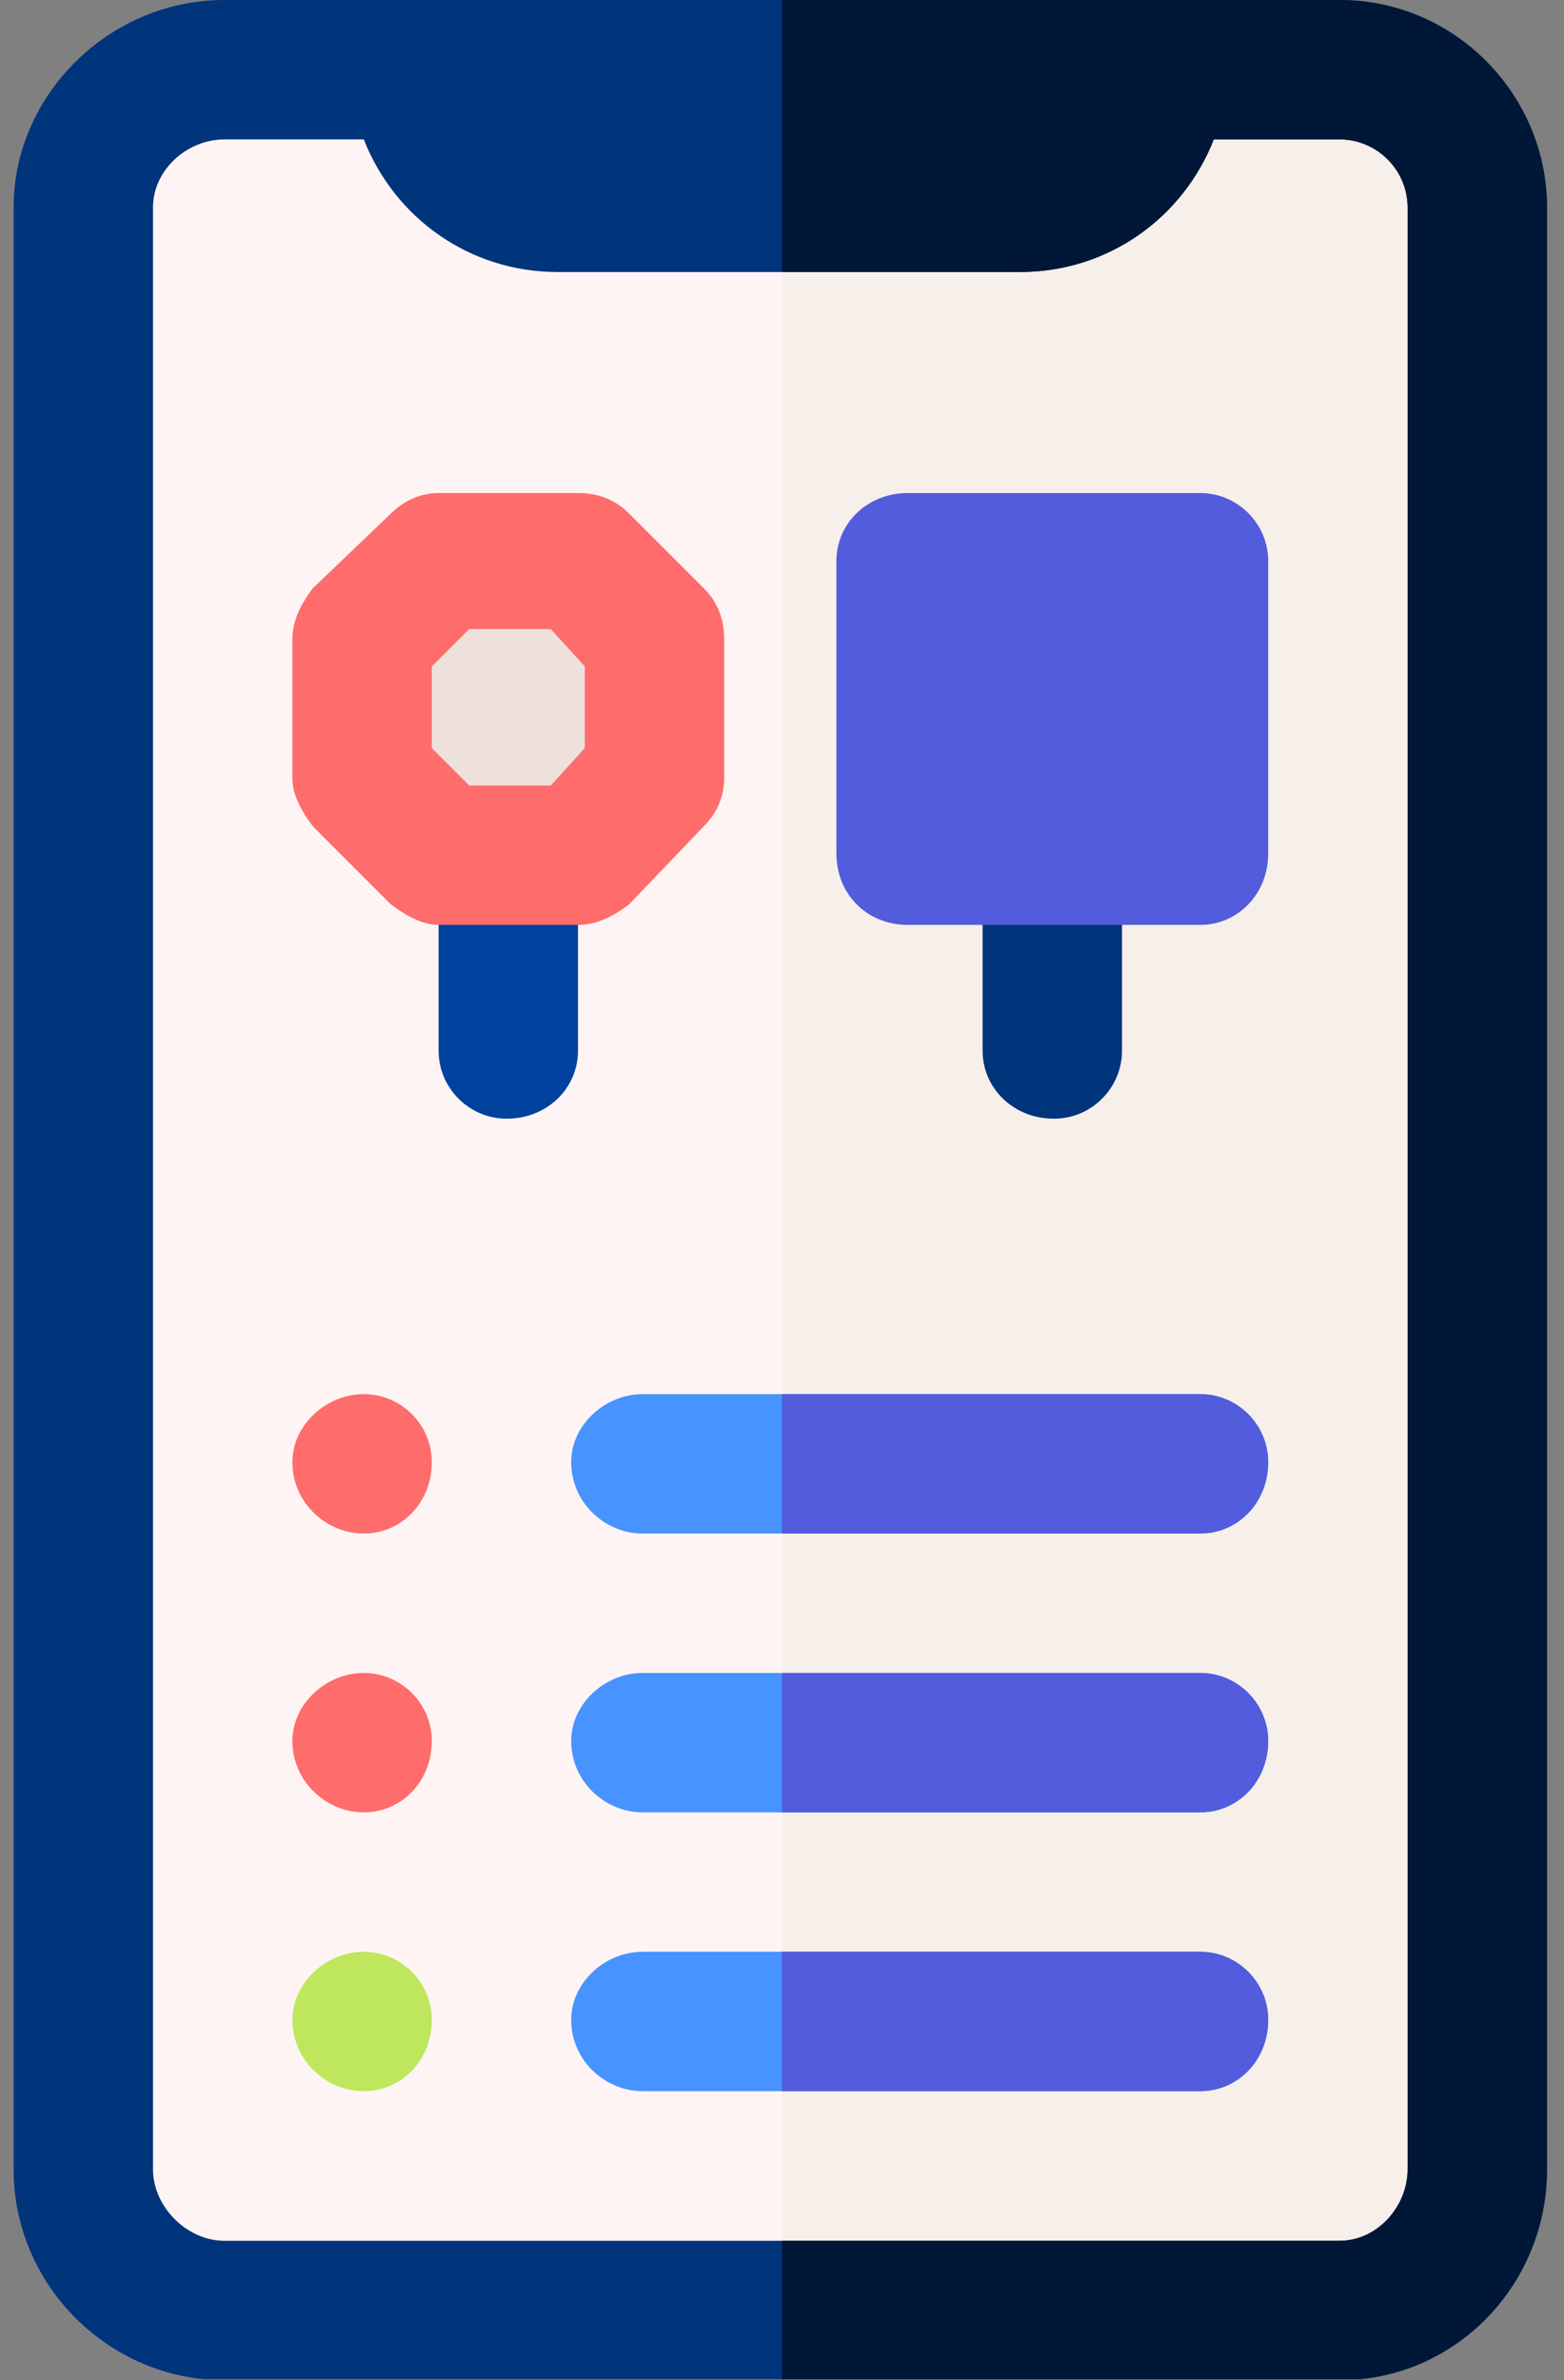 <svg version="1.2" xmlns="http://www.w3.org/2000/svg" viewBox="0 0 46 70" width="46" height="70"><rect x="0" y="0" width="46" height="70" fill="#808080" stroke="none"/><defs><clipPath clipPathUnits="userSpaceOnUse" id="cp1"><path d="m57.97 0v69.97h-69.97v-69.97z"/></clipPath></defs><style>.a{fill:#fff4f4}.b{fill:#f6efea}.c{fill:#00347b}.d{fill:#ff6c6c}.e{fill:#4793ff}.f{fill:#bee75e}.g{fill:#eee1dc}.h{fill:#00429d}.i{fill:#525cdd}.j{fill:#001737}</style><path fill-rule="evenodd" class="a" d="m42 3v64h-37.8v-64z"/><path fill-rule="evenodd" class="b" d="m42 3v64h-19v-64z"/><g clip-path="url(#cp1)"><path class="c" d="m39.4 0h-32.8c-3.4 0-6.2 2.8-6.2 6.1v57.7c0 3.4 2.8 6.2 6.2 6.2h32.8c3.4 0 6.1-2.8 6.1-6.2v-57.7c0-3.3-2.7-6.1-6.1-6.1zm2 63.8c0 1.1-0.9 2.1-2 2.1h-32.8c-1.1 0-2.1-1-2.1-2.1v-57.7c0-1.1 1-2 2.1-2h4.1c0.9 2.3 3.1 3.9 5.7 3.9h13.6c2.6 0 4.8-1.6 5.7-3.9h3.7c1.1 0 2 0.9 2 2z"/><path fill-rule="evenodd" class="d" d="m10.7 45.1c-1.1 0-2.1-0.9-2.1-2.1 0-1.1 1-2 2.1-2 1.1 0 2 0.9 2 2 0 1.2-0.9 2.1-2 2.1z"/><path class="e" d="m35.3 45.1h-16.4c-1.1 0-2.1-0.9-2.1-2.1 0-1.1 1-2 2.1-2h16.4c1.1 0 2 0.9 2 2 0 1.2-0.9 2.1-2 2.1z"/><path fill-rule="evenodd" class="d" d="m10.7 53.3c-1.1 0-2.1-0.9-2.1-2.1 0-1.1 1-2 2.1-2 1.1 0 2 0.9 2 2 0 1.2-0.9 2.1-2 2.1z"/><path class="e" d="m35.3 53.3h-16.4c-1.1 0-2.1-0.9-2.1-2.1 0-1.1 1-2 2.1-2h16.4c1.1 0 2 0.9 2 2 0 1.2-0.9 2.1-2 2.1z"/><path fill-rule="evenodd" class="f" d="m10.7 61.5c-1.1 0-2.1-0.9-2.1-2.1 0-1.1 1-2 2.1-2 1.1 0 2 0.9 2 2 0 1.2-0.9 2.1-2 2.1z"/><path class="e" d="m35.3 61.5h-16.4c-1.1 0-2.1-0.9-2.1-2.1 0-1.1 1-2 2.1-2h16.4c1.1 0 2 0.9 2 2 0 1.2-0.9 2.1-2 2.1z"/><path fill-rule="evenodd" class="g" d="m12.9 16.5h4.1l2.3 2.3v4.1l-2.3 2.2h-4.1l-2.2-2.2v-4.1z"/><path class="h" d="m14.9 32.9c-1.1 0-2-0.9-2-2v-5.7c0-1.1 0.9-2 2-2 1.2 0 2.1 0.9 2.1 2v5.7c0 1.1-0.9 2-2.1 2z"/><path class="c" d="m31 32.9c-1.2 0-2.1-0.9-2.1-2v-5.7c0-1.1 0.9-2 2.1-2 1.1 0 2 0.9 2 2v5.7c0 1.1-0.9 2-2 2z"/><path class="d" d="m17 27.2h-4.1c-0.5 0-1-0.3-1.4-0.6l-2.3-2.3c-0.3-0.4-0.6-0.9-0.6-1.4v-4.1c0-0.6 0.3-1.1 0.6-1.5l2.3-2.2c0.4-0.4 0.9-0.6 1.4-0.6h4.1c0.6 0 1.1 0.2 1.5 0.6l2.2 2.2c0.4 0.4 0.6 0.9 0.6 1.5v4.1c0 0.5-0.2 1-0.6 1.4l-2.2 2.3c-0.4 0.3-0.9 0.6-1.5 0.6zm-3.2-4.1h2.4l1-1.1v-2.4l-1-1.1h-2.4l-1.1 1.1v2.4z"/><path class="i" d="m35.3 27.2h-8.6c-1.2 0-2.1-0.9-2.1-2.1v-8.6c0-1.1 0.9-2 2.1-2h8.6c1.1 0 2 0.9 2 2v8.6c0 1.2-0.9 2.1-2 2.1z"/><path class="i" d="m35.3 41h-12.3v4.1h12.3c1.1 0 2-0.9 2-2.1 0-1.1-0.9-2-2-2z"/><path class="i" d="m35.3 49.2h-12.3v4.1h12.3c1.1 0 2-0.9 2-2.1 0-1.1-0.9-2-2-2z"/><path class="i" d="m35.3 57.4h-12.3v4.1h12.3c1.1 0 2-0.9 2-2.1 0-1.1-0.9-2-2-2z"/><path class="j" d="m39.4 0h-16.4v8h7c2.6 0 4.8-1.6 5.7-3.9h3.7c1.1 0 2 0.9 2 2v57.7c0 1.1-0.9 2.1-2 2.1h-16.4v4.1h16.4c3.4 0 6.1-2.8 6.1-6.2v-57.7c0-3.3-2.7-6.1-6.1-6.1z"/></g></svg>
